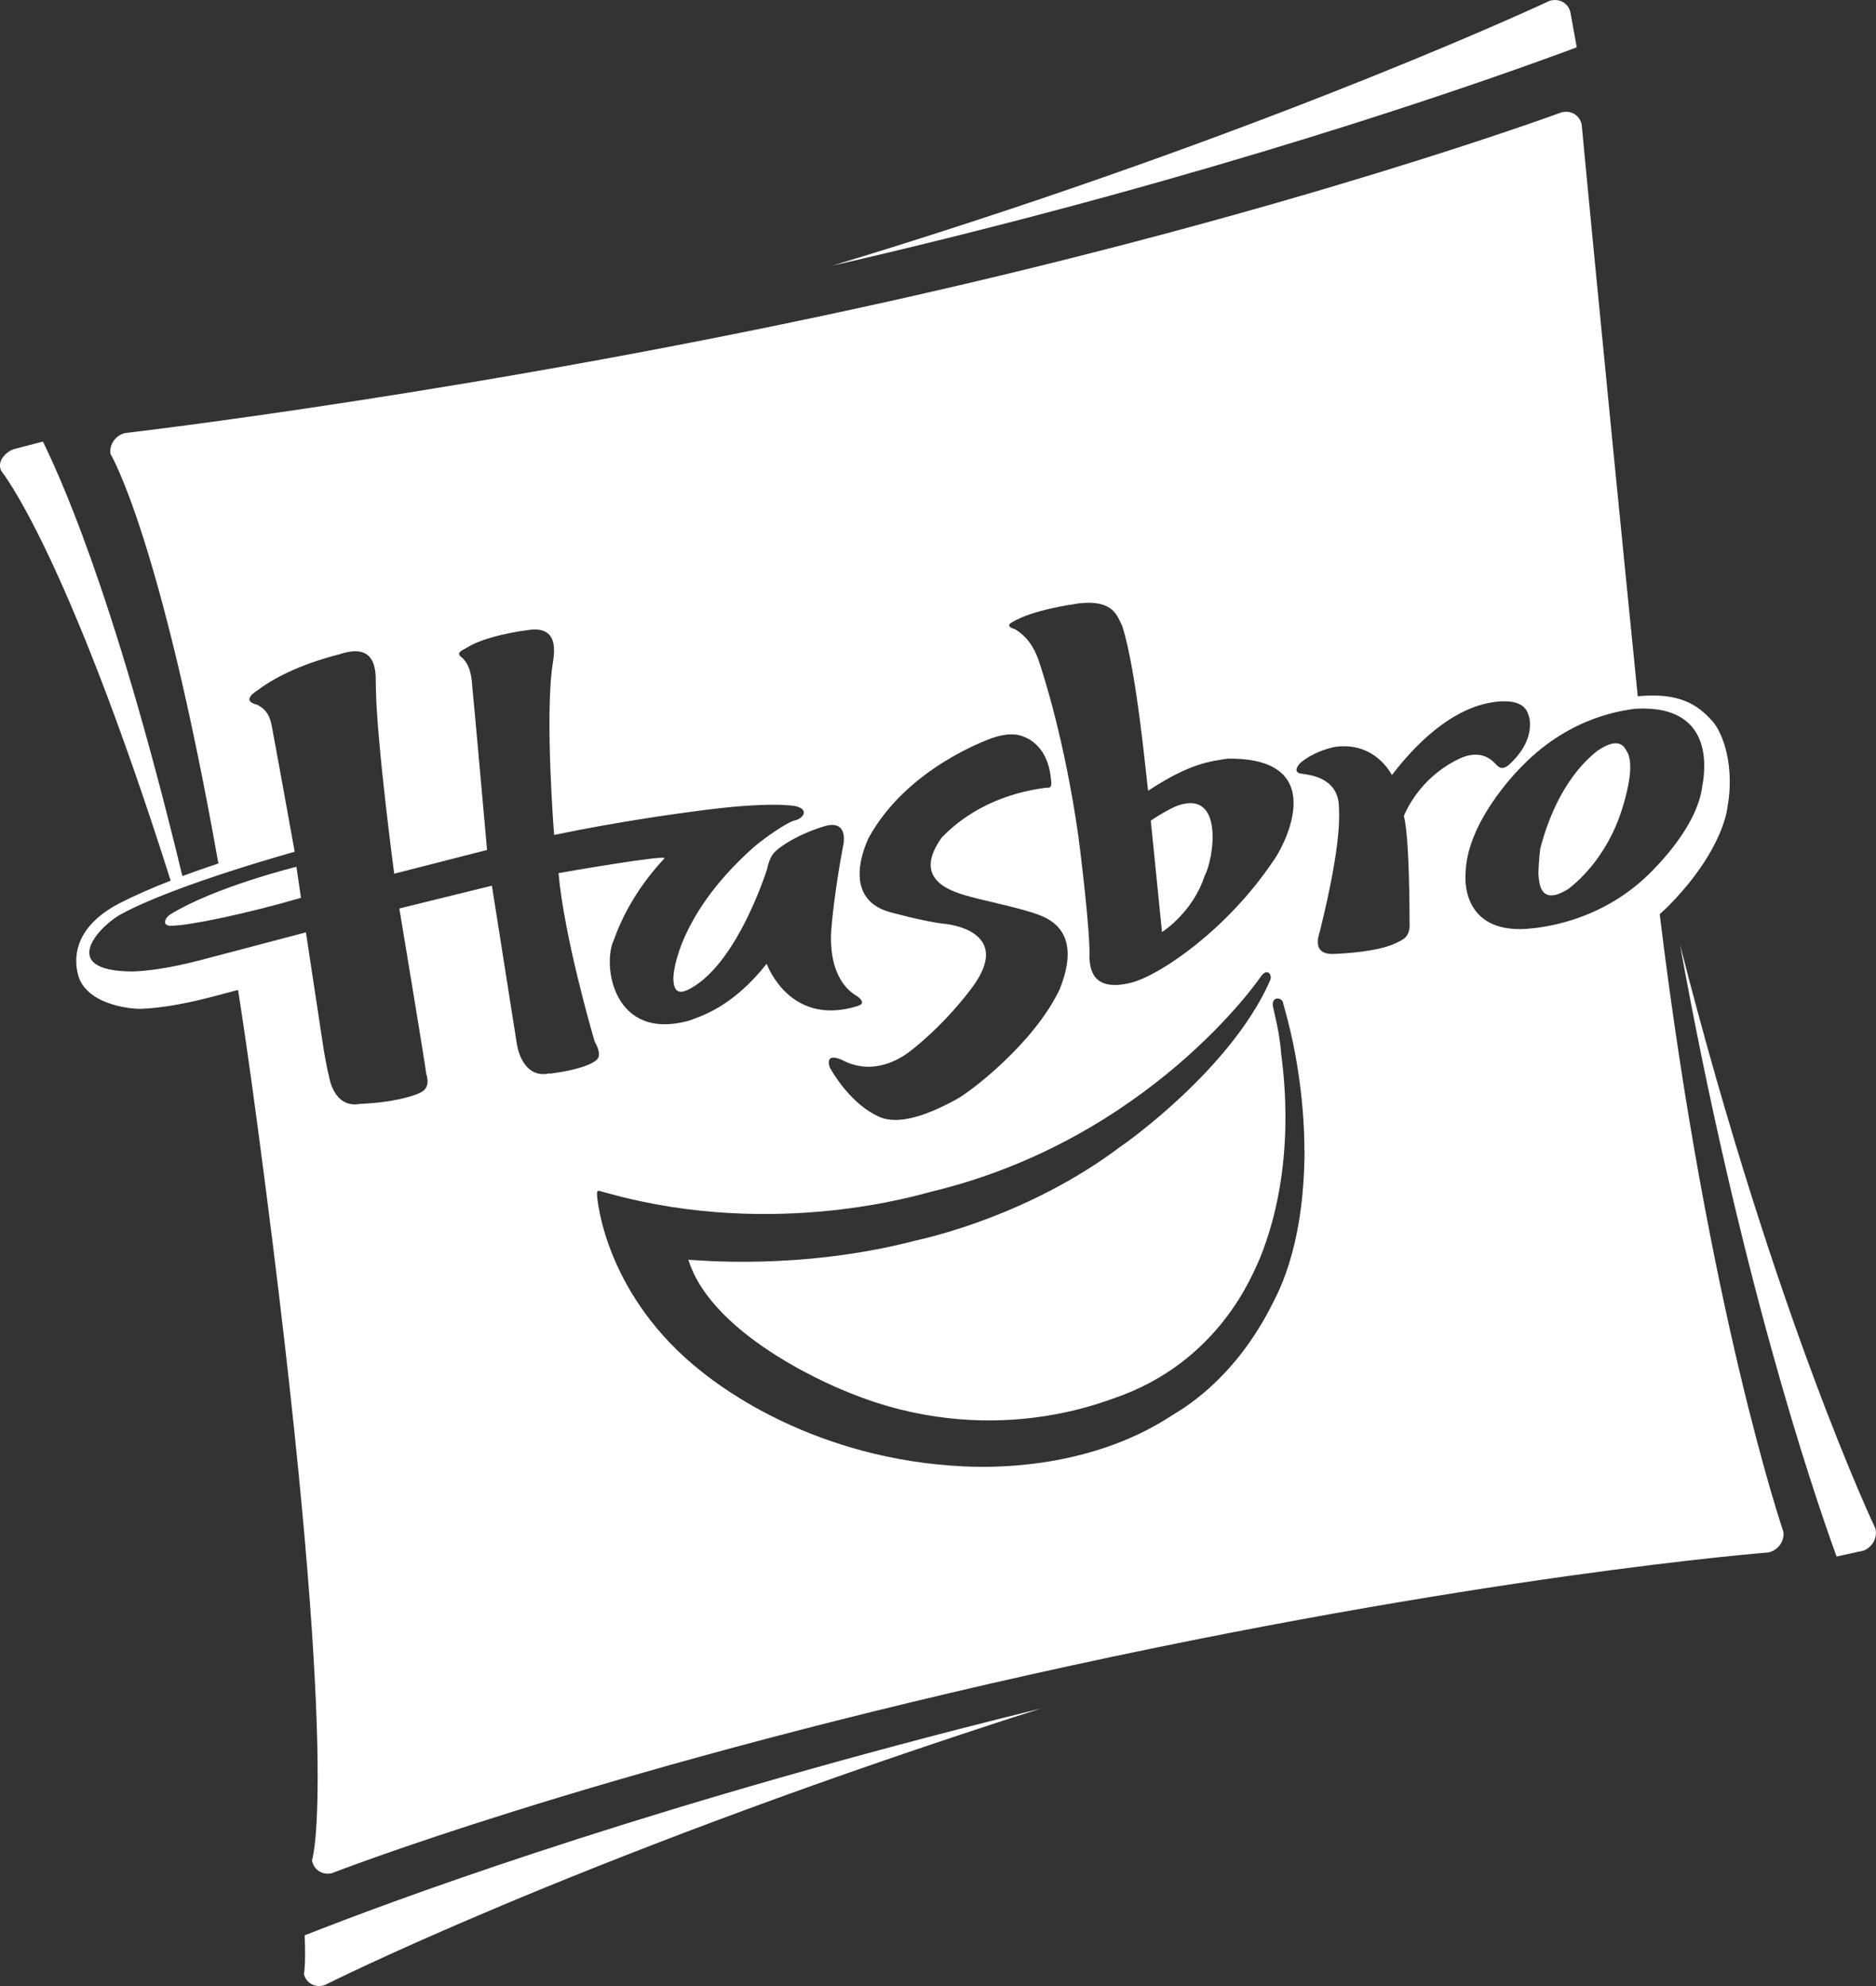<?xml version="1.0" encoding="UTF-8"?>
<svg id="svg2944" xmlns="http://www.w3.org/2000/svg" viewBox="0 0 197.4 209.01">
  <rect x="0" y="0" width="197.4" height="209.01" fill="#333333" stroke="none"/>
  <defs>
    <style>
      .cls-1 {
        fill: #fff;
      }
    </style>
  </defs>
  <path class="cls-1" d="M32.06,203.69c.13,3.15-.08,4.06-.08,4.06.23.97,1.22,1.49,2.19,1.16,0,0,25.53-12.9,71.23-27.78,1.4-.45,2.78-.9,4.15-1.33h0c-2.8.69-5.67,1.4-8.6,2.16-36.07,9.31-59.96,18.19-68.9,21.72Z"/>
  <path class="cls-1" d="M17.95,96.22c-.61.35-1,1.3.18,1.2,1.59,0,7.34-1.13,13.54-2.93l-.48-3.27s-8.51,2.09-13.25,5Z"/>
  <path class="cls-1" d="M165.91,4.98c-.44-2.48-.67-3.7-.67-3.7-.18-.78-.85-1.28-1.62-1.28h0c-.18,0-.37.03-.55.08,0,0-27.06,12.73-68.9,25.85-2.22.7-4.42,1.37-6.6,2.03,3.66-.84,7.37-1.72,11.12-2.65,34.19-8.44,58.83-17.2,67.22-20.33Z"/>
  <path class="cls-1" d="M122.27,98.09s3.23-2.02,4.49-5.93c.92-1.61,2.15-9.16-2.89-7.36h0c-.64.25-1.82.9-2.78,1.56l1.18,11.73Z"/>
  <path class="cls-1" d="M174.65,96.2c.26-.23.52-.47.78-.72l.07-.07c4.4-4.44,5.99-8.36,6.28-10.51.75-4.2-.44-7.72-1.59-9-1.6-1.79-3.5-3.02-7.79-2.63h-.07c-4.21-42-5.89-60.08-5.89-60.08-.12-.85-.83-1.43-1.66-1.43h0s-.41.04-.41.04h0s-28.03,10.38-70.81,19.91c-42.78,9.52-80.38,13.86-80.38,13.86-1,.22-1.7,1.2-1.56,2.19,0,0,5.24,8.6,11.36,43.11-1.23.41-2.52.86-3.79,1.33-7.42-30.76-13.28-42.82-14.67-45.73-1.99.52-3.08.8-3.08.8-.96.36-1.85,1.41-1.25,2.38,0,0,6.71,8.16,17.77,43.03-2,.77-3.88,1.61-5.38,2.38-3.63,1.86-5.08,4.55-4.39,7.44.74,3.08,5.14,3.67,6.56,3.67h.08c1.93-.08,4.1-.43,6.59-1.04l.51-.13.24-.06s1.21-.31,2.88-.76c1.01,6.42,1.88,12.93,2.9,20.79,7.99,61.9,4.88,70.8,4.88,70.8.15.98,1.07,1.59,2.08,1.37,0,0,26.63-10.43,73.51-20.91,46.89-10.47,77.67-12.85,77.67-12.85,1-.23,1.71-1.2,1.56-2.19,0,0-7.91-23.1-13.01-64.99ZM106.52,65.47h0c2.16-1.28,6.12-1.84,7-1.97,3.6-.41,4.01,1.27,4.55,2.34,1.56,4.73,2.62,16.78,2.74,17.38,4.45-2.94,6.6-3.1,8.36-3.38,11.42-.14,5.47,9.97,4.83,10.73-4.85,7.25-11.91,12.05-14.94,12.84-4.41,1.13-4.34-1.89-4.43-2.57.15-2.48-1.02-11.81-1.15-12.77-1.46-10.32-3.74-17.2-4.13-18.39-.77-2.4-2.09-3.17-2.56-3.47-1.17-.34-.27-.74-.27-.74ZM91.41,88.17c3.96-7.24,12.33-10.26,12.99-10.5,2.32-.78,3.25-.17,3.76.06,2.21,1.19,2.38,3.79,2.46,4.56.08.77-.44.6-.44.6h0c-6.78.83-10.19,4.34-11.09,5.26-3.55,4.97,2,5.93,3.89,6.45,1.02.26,4.88,1.1,6.32,1.68,4.79,1.71,2.59,6.75,2.22,7.8-2.73,5.78-9.55,10.93-10.88,11.61-6.16,3.4-8.01,1.87-8.62,1.6-2.67-1.42-4.45-4.45-4.73-5-.39-1.33.7-1.01,1.27-.76,3.4,1.83,6.32-.27,7.02-.75,3.76-2.91,6.22-6.18,6.83-7.02,4.23-5.87-2.9-6.52-2.9-6.52-2.28-.24-6.02-1.29-6.02-1.29-5.01-1.53-2.38-7.14-2.09-7.77ZM57.88,112.95c-3.01.71-3.5-3.11-3.5-3.11l-2.62-16.63-9.74,2.4s2.75,16.54,2.83,17.39c.54,1.72-.63,1.99-1.07,2.19-2.45.86-5.16.94-5.93.99-2.82.49-3.25-3.01-3.25-3.01-.2-.67-.54-2.71-.54-2.71l-1.87-12.34s-10.21,2.7-11.19,2.95c-3.17.82-5.37,1.1-6.96,1.17-8.31,0-3.37-5.01-1.17-6.1,5.76-3.09,18.14-6.5,18.14-6.5h0s-2.22-12.28-2.41-13.21c-.28-1.59-1-1.94-1.53-2.26-1.83-.43-.04-1.47-.04-1.47,3.14-2.42,7.66-3.58,8.65-3.83,4.39-1.5,3.8,2.52,3.87,3.48.09,5.82,1.93,19.6,1.93,19.6l9.77-2.5s-1.47-16.48-1.56-17.25c-.12-2.05-.7-2.58-1.02-2.95-.79-.54-.1-.77.42-1.07,1.92-1.23,5.67-1.77,6.39-1.86,3.83-.64,2.68,3.14,2.58,4.22-.64,5.54.17,16.45.25,17.33,7.18-1.5,13.94-2.38,14.74-2.48,8.23-1.14,10.72-.54,10.72-.54,1.49.4.62,1.36-.15,1.49-.92.25-3.2,1.89-4.14,2.67-7.77,6.81-8.71,13.02-8.62,14.13.08,2.04,1.54,1.04,2.32.57,4.49-2.98,7.25-11.38,7.52-12.2.34-1.63.87-1.89,1.32-2.28,1.86-1.37,3.98-2.06,4.98-2.35,1.98-.43,1.83,1.35,1.77,1.85-.87,4.51-1.27,8.33-1.33,9.65-.11,4.95,2.34,6.2,2.84,6.52,1.01.83,0,.96-.66,1.15-6.49,1.63-8.78-4.19-8.95-4.62-3.57,4.51-6.8,5.48-8.16,5.98-8,2.23-9.17-5.87-7.92-8.49,1.72-4.88,4.91-8.13,5.32-8.58.41-.46-10.51,1.43-11.14,1.55.57,6.54,3.53,16.84,3.81,17.73.94,1.71.15,1.97-.18,2.19-1.36.76-3.6,1.05-4.5,1.18ZM137.27,121.04c-.03,10.78-3.14,15.61-3.62,16.64-4.03,7.76-9.41,10.7-10.35,11.29-9.13,6-20.06,5.42-21.78,5.36-15.86-.72-25.75-8.45-27.58-9.89-10.21-7.99-11.1-18.09-11.12-18.72-.02-.63.15-.38,1.27-.11,17.62,4.86,33.02,0,33.88-.19,22.99-5.52,34.62-22.53,34.62-22.53.8-1.23,1.33-.18,1.05.28h0l-.14.34c-4.1,8.95-14.66,16.54-15.61,17.17-9.63,7.25-20.25,9.58-21.63,9.9-12.21,3.16-23.05,2.01-23.83,2,2.63,8.4,16.36,13.77,16.91,13.98,14.58,5.97,26.51,1.03,27.92.58,11.07-3.81,14.58-13.11,15.31-14.72,3.93-9.68,2.46-19.68,2.24-21.51-.14-2.12-.73-4.32-.87-5.02-.17-1.12,1.07-.94,1.09-.25,2.22,7.57,2.23,14.28,2.22,15.4ZM147.72,85.88c.6,2.22.6,10.4.6,11.14.11,1.72-.81,1.89-1.43,2.23-1.9.93-5.68,1.11-6.49,1.14-2.35.13-1.69-1.83-1.51-2.41,2.4-9.68,2-12.46,1.99-13.25-.18-2.98-3.25-3.2-3.89-3.3-1.05-.12-.36-.94-.16-1.14,1.36-1.14,2.92-1.53,3.65-1.69,4.26-.59,5.98,2.97,5.98,2.97h0c5.58-7.27,10.04-7.56,10.97-7.72,3.19-.34,3.34,1.19,3.52,1.81.36,2.48-1.63,4.32-2.16,4.82-.79.65-1.11.22-1.38-.04-1.71-1.91-3.81-.61-4.41-.31-3.58,1.93-5,5.05-5.28,5.75ZM160.73,97.75c-7.14.51-6.52-5.7-6.52-5.7.03-5.38,5.27-10.76,6.03-11.51,5.17-5.26,10.75-5.78,11.82-5.95,8.86-.51,7.2,7.31,7.05,8.22-.57,4.2-4.69,8.26-5.51,9.09-5.39,5.36-12.01,5.77-12.87,5.84Z"/>
  <path class="cls-1" d="M168.09,79.01c-.56.48-4.12,3.03-6.02,10.3h0c-.11.94-.24,2.48-.17,2.97.09.71.2,3.14,3.17,1.24.54-.44,3.96-3.01,5.65-8.5.31-.99,1.27-4.22.57-5.75-.32-.56-.77-1.9-3.2-.26Z"/>
  <path class="cls-1" d="M197.33,160.84s-10.46-21.91-20.56-61.45h0c6.25,34.5,13.76,56.92,16.48,64.42,1.82-.41,2.8-.61,2.8-.61.97-.34,1.54-1.4,1.28-2.36Z"/>
</svg>